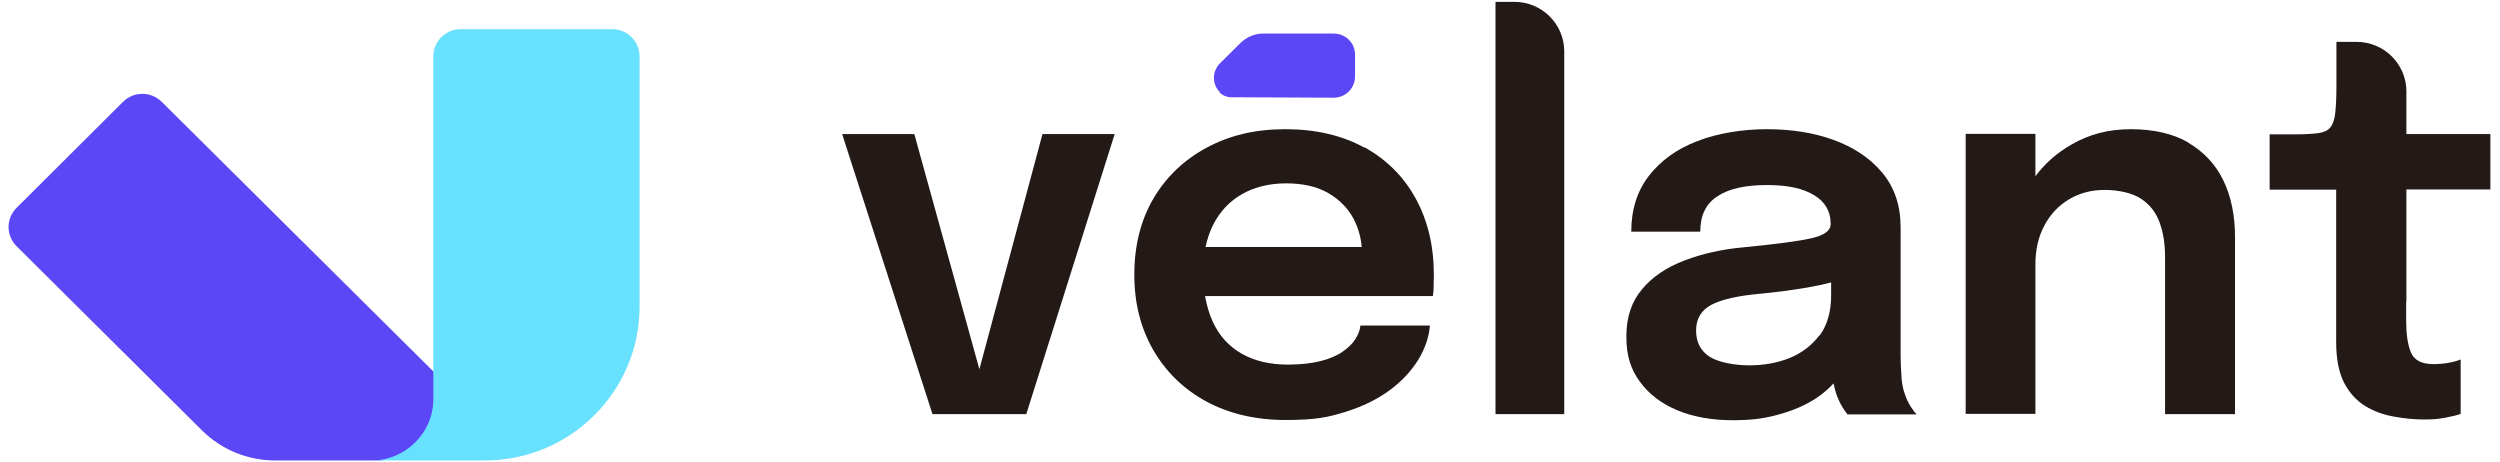 <svg xmlns="http://www.w3.org/2000/svg" width="146" height="27" viewBox="0 0 146 27" fill="none"><path d="M71.234 5.408C71.406 5.579 71.65 5.679 71.908 5.679L77.887 5.707C78.576 5.707 79.135 5.152 79.135 4.468V3.186C79.135 2.502 78.576 1.96 77.887 1.96H73.872C73.327 1.932 72.811 2.146 72.424 2.53L71.248 3.698C70.775 4.169 70.775 4.924 71.248 5.394L71.234 5.408Z" fill="#5C47F7"></path><path d="M57.196 21.564L53.396 7.83H49.181L54.457 24.185H59.935L65.097 7.83H60.881L57.196 21.564Z" fill="#231916"></path><path d="M79.694 8.628C78.403 7.915 76.855 7.545 75.077 7.545C73.299 7.545 71.822 7.901 70.488 8.613C69.155 9.326 68.108 10.323 67.362 11.591C66.617 12.859 66.244 14.355 66.244 16.036C66.244 17.717 66.617 19.156 67.348 20.438C68.094 21.72 69.112 22.718 70.445 23.444C71.764 24.156 73.313 24.527 75.077 24.527C76.841 24.527 77.543 24.37 78.561 24.057C79.579 23.743 80.439 23.316 81.156 22.789C81.873 22.262 82.418 21.663 82.82 21.022C83.221 20.367 83.451 19.697 83.508 19.013H79.45C79.421 19.284 79.321 19.541 79.149 19.811C78.977 20.082 78.719 20.324 78.389 20.552C78.059 20.78 77.615 20.965 77.099 21.093C76.568 21.222 75.951 21.293 75.22 21.293C74.159 21.293 73.256 21.079 72.51 20.652C71.764 20.224 71.205 19.612 70.832 18.8C70.617 18.344 70.474 17.831 70.374 17.29H83.68C83.695 17.176 83.723 16.99 83.723 16.748C83.723 16.506 83.737 16.264 83.737 16.05C83.737 14.355 83.379 12.873 82.676 11.591C81.974 10.309 80.97 9.312 79.68 8.599L79.694 8.628ZM70.847 13.13C71.248 12.346 71.808 11.748 72.539 11.335C73.27 10.921 74.13 10.708 75.12 10.708C76.109 10.708 76.955 10.907 77.6 11.292C78.246 11.677 78.733 12.175 79.063 12.802C79.321 13.315 79.479 13.856 79.522 14.426H70.402C70.503 13.956 70.646 13.528 70.847 13.13Z" fill="#231916"></path><path d="M88.441 0.108H87.337V24.185H91.352V3C91.352 1.405 90.047 0.108 88.441 0.108Z" fill="#231916"></path><path d="M111.197 22.888C111.111 22.589 111.053 22.262 111.039 21.877C111.01 21.506 110.996 21.122 110.996 20.723V13.272C110.996 12.004 110.637 10.936 109.92 10.081C109.203 9.226 108.257 8.599 107.081 8.172C105.905 7.744 104.601 7.545 103.195 7.545C101.79 7.545 100.313 7.773 99.123 8.243C97.919 8.699 96.987 9.383 96.298 10.266C95.61 11.149 95.266 12.246 95.266 13.528H99.295C99.295 12.588 99.625 11.89 100.299 11.463C100.959 11.021 101.919 10.807 103.181 10.807C104.443 10.807 105.289 11.007 105.934 11.392C106.579 11.776 106.909 12.332 106.909 13.058V13.087C106.909 13.472 106.536 13.742 105.791 13.913C105.045 14.084 103.726 14.255 101.848 14.44C100.571 14.554 99.424 14.811 98.377 15.21C97.331 15.608 96.499 16.164 95.897 16.891C95.28 17.617 94.979 18.529 94.979 19.654C94.979 20.78 95.237 21.564 95.768 22.29C96.298 23.017 97.03 23.572 97.947 23.957C98.879 24.342 99.955 24.541 101.188 24.541C102.421 24.541 103.181 24.413 104.056 24.156C104.93 23.9 105.69 23.544 106.321 23.074C106.608 22.86 106.852 22.632 107.081 22.39C107.124 22.618 107.182 22.846 107.253 23.045C107.354 23.316 107.468 23.572 107.597 23.772C107.727 23.985 107.827 24.128 107.899 24.199H111.928C111.842 24.114 111.727 23.957 111.584 23.743C111.44 23.515 111.311 23.245 111.211 22.917L111.197 22.888ZM106.264 19.569C105.819 20.167 105.232 20.609 104.515 20.908C103.798 21.193 103.009 21.336 102.163 21.336C101.317 21.336 100.342 21.165 99.826 20.823C99.31 20.481 99.052 19.982 99.052 19.298C99.052 18.614 99.353 18.102 99.969 17.788C100.586 17.475 101.503 17.275 102.722 17.161C103.669 17.076 104.615 16.948 105.547 16.791C106.049 16.706 106.522 16.606 106.938 16.492V17.261C106.938 18.201 106.708 18.985 106.278 19.583L106.264 19.569Z" fill="#231916"></path><path d="M127.787 8.314C126.883 7.801 125.765 7.545 124.446 7.545C123.127 7.545 121.994 7.844 120.947 8.457C120.13 8.927 119.427 9.539 118.868 10.294V7.816H114.796V24.171H118.868V15.438C118.868 14.583 119.04 13.828 119.384 13.187C119.728 12.531 120.201 12.018 120.818 11.648C121.435 11.278 122.123 11.092 122.911 11.092C123.7 11.092 124.517 11.263 125.034 11.605C125.55 11.947 125.908 12.403 126.123 13.001C126.338 13.585 126.439 14.255 126.439 14.996V24.185H130.525V13.842C130.525 12.574 130.296 11.463 129.837 10.523C129.378 9.582 128.69 8.856 127.787 8.329V8.314Z" fill="#231916"></path><path d="M140.534 17.617V11.064H145.438V7.83H140.534V5.337C140.534 3.741 139.229 2.445 137.623 2.445H136.447V5.052C136.447 5.721 136.419 6.234 136.376 6.619C136.333 6.989 136.232 7.274 136.089 7.445C135.946 7.616 135.716 7.73 135.401 7.773C135.085 7.816 134.669 7.844 134.125 7.844H132.547V11.078H136.433V19.996C136.433 20.965 136.591 21.763 136.892 22.347C137.207 22.945 137.609 23.387 138.111 23.701C138.613 24.014 139.172 24.213 139.788 24.327C140.405 24.441 140.993 24.498 141.581 24.498C142.169 24.498 142.484 24.456 142.857 24.384C143.23 24.313 143.516 24.242 143.703 24.171V20.994C143.56 21.051 143.344 21.122 143.043 21.179C142.742 21.236 142.441 21.264 142.111 21.264C141.423 21.264 140.979 21.036 140.792 20.566C140.606 20.11 140.52 19.498 140.52 18.729V17.603L140.534 17.617Z" fill="#231916"></path><path d="M25.364 21.749L9.447 5.949C8.817 5.323 7.813 5.323 7.182 5.949L0.973 12.132C0.342 12.759 0.342 13.756 0.973 14.383L11.785 25.125C12.932 26.265 14.466 26.892 16.086 26.892H22.037C23.887 26.892 25.378 25.41 25.364 23.572V21.749Z" fill="#5C47F7"></path><path d="M37.351 17.902C37.351 22.86 33.307 26.892 28.303 26.892H21.693C23.686 26.892 25.306 25.282 25.306 23.302V3.285C25.306 2.416 26.023 1.704 26.898 1.704H35.759C36.634 1.704 37.351 2.416 37.351 3.285V17.902Z" fill="#68E1FE"></path></svg>